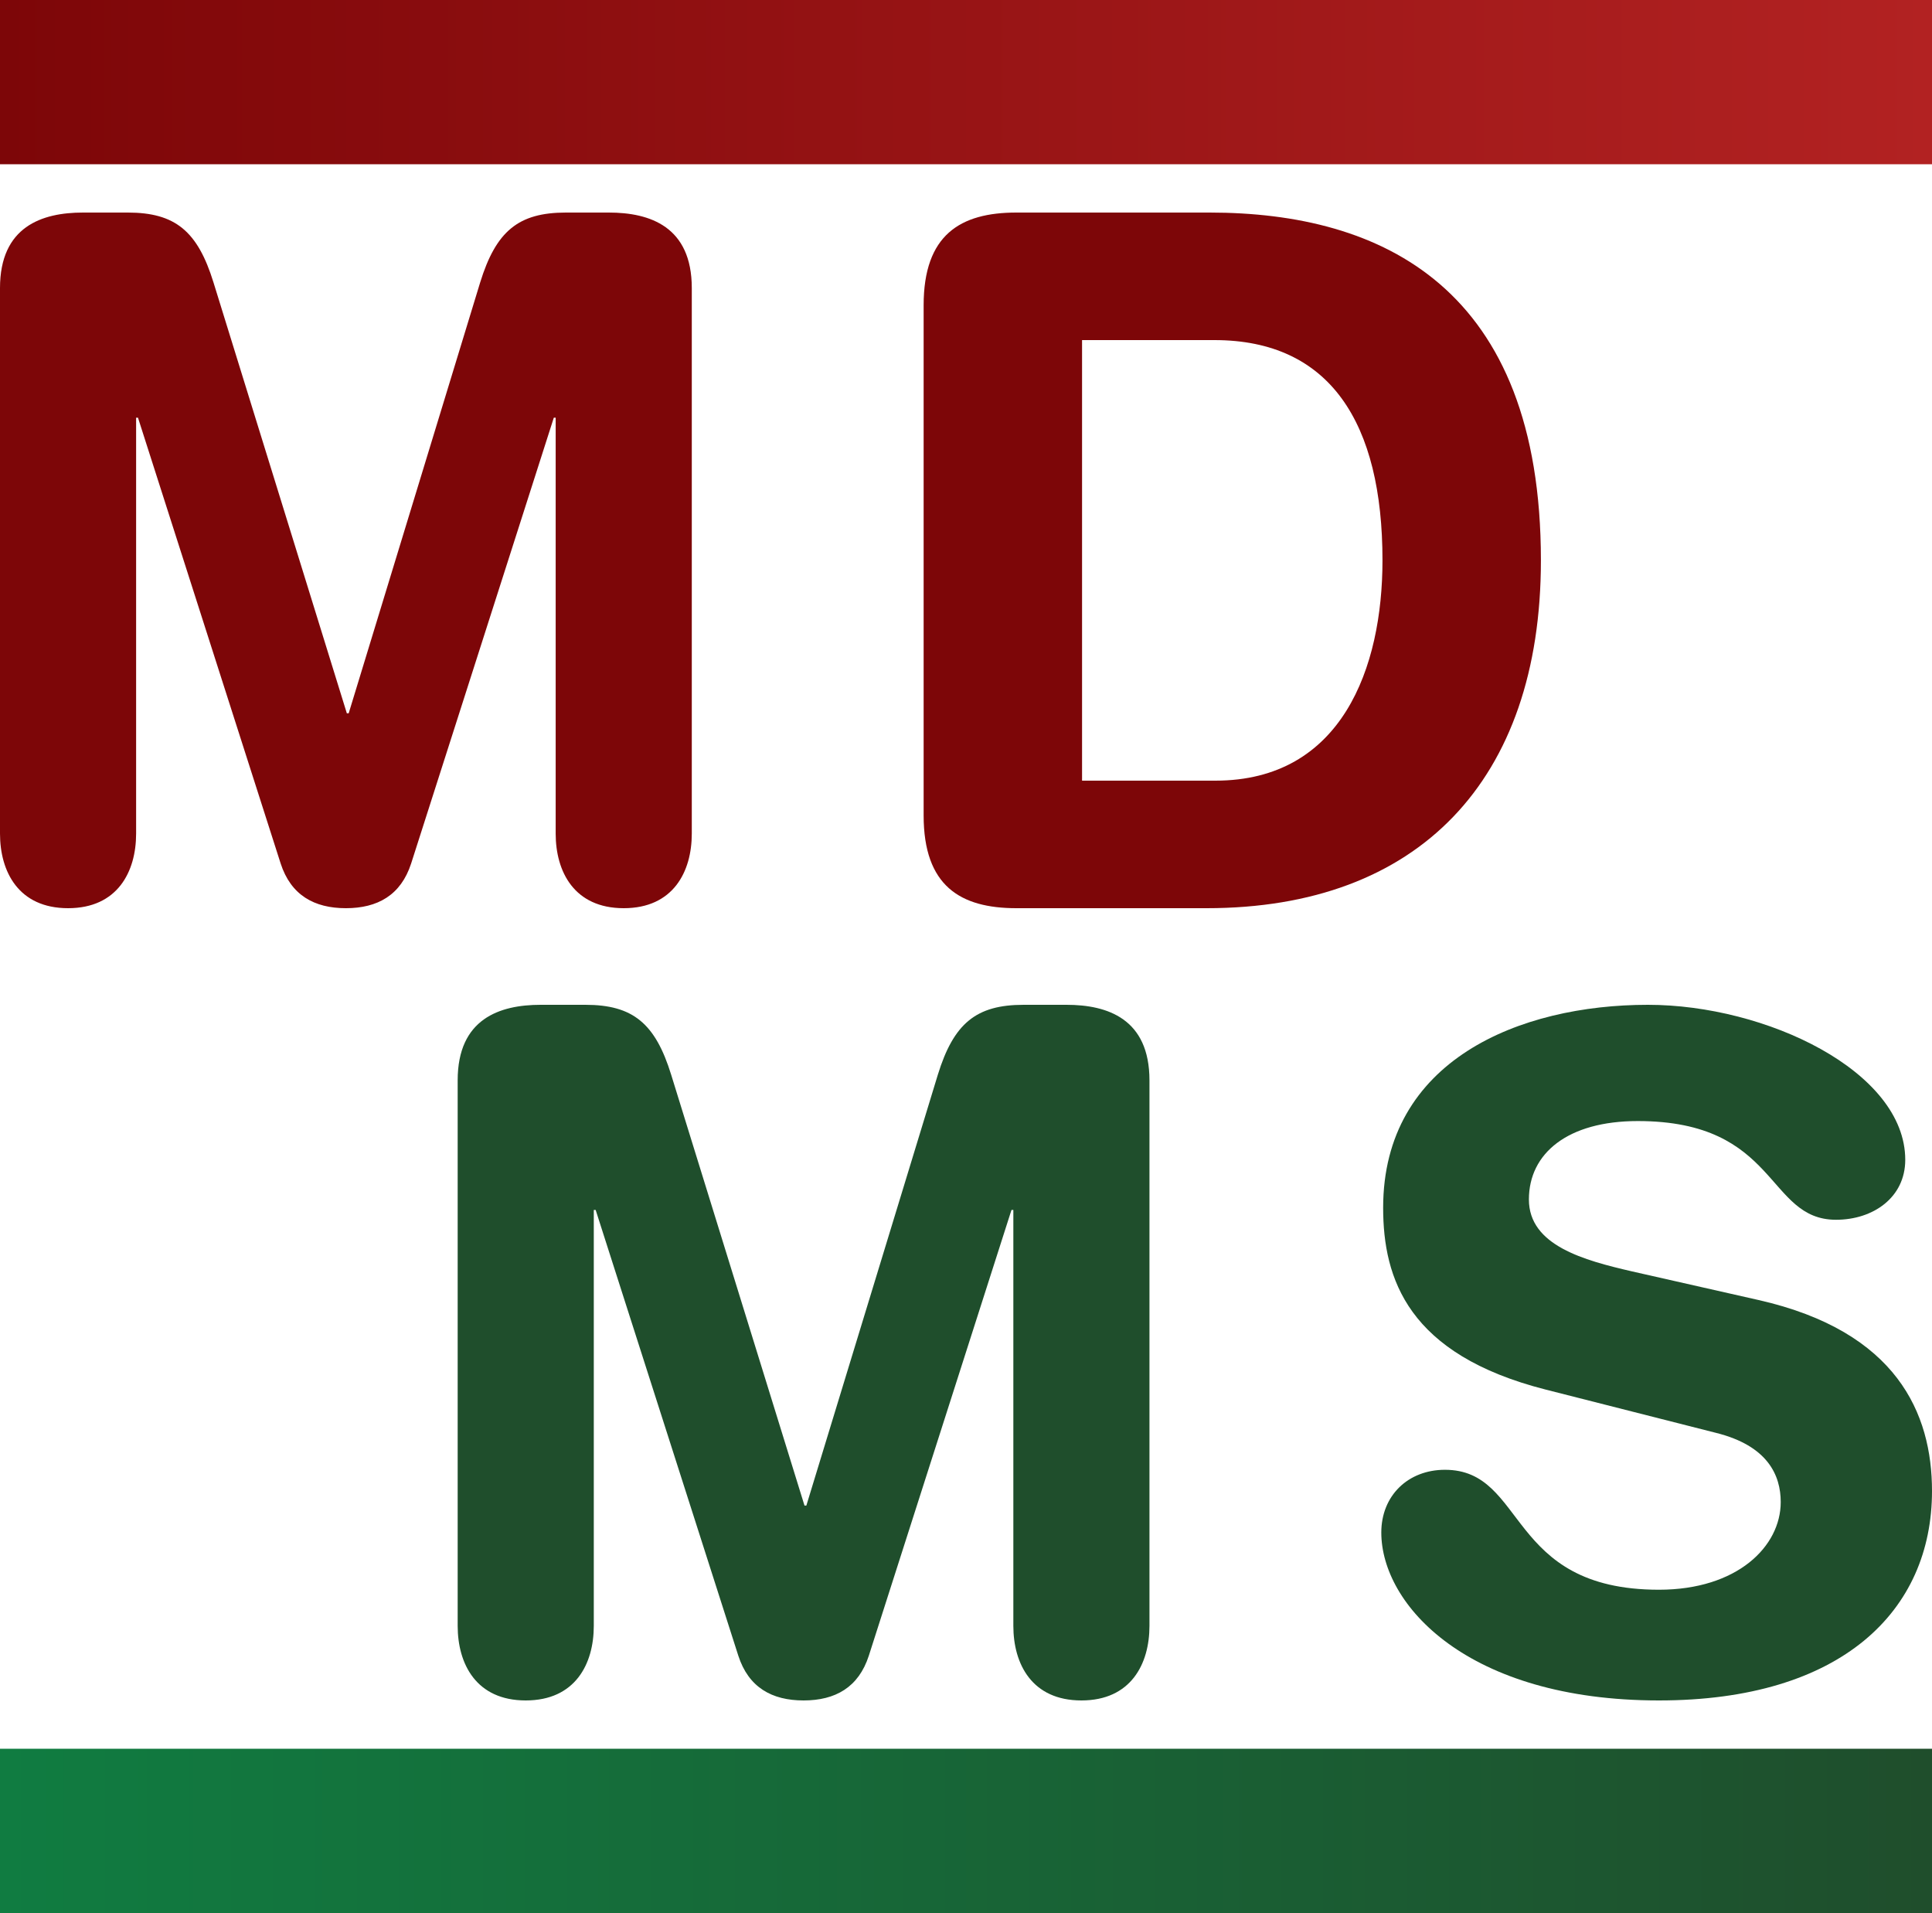 <svg width="200" height="198" viewBox="0 0 200 198" fill="none" xmlns="http://www.w3.org/2000/svg">
    <rect width="200" height="17" fill="url(#paint0_linear_3699_12813)" />
    <path
        d="M0 86.279V29.818C0 23.448 4.343 22 8.59 22H13.223C18.145 22 20.461 23.93 22.102 29.239L35.904 73.828H36.096L49.705 29.239C51.346 23.93 53.662 22 58.584 22H63.024C67.271 22 71.614 23.448 71.614 29.818V86.279C71.614 90.236 69.684 94 64.568 94C59.453 94 57.523 90.236 57.523 86.279V43.233H57.33L42.563 89.367C41.501 92.649 39.089 94 35.807 94C32.526 94 30.113 92.649 29.051 89.367L14.284 43.233H14.091V86.279C14.091 90.236 12.161 94 7.046 94C1.93 94 0 90.236 0 86.279Z"
        fill="#7D0608" />
    <path
        d="M95.614 84.4V31.6C95.614 24.3 99.414 22 105.214 22H125.214C143.114 22 159.514 29.8 159.514 58C159.514 80.8 146.814 94 124.914 94H105.214C99.414 94 95.614 91.7 95.614 84.4ZM112.014 35.2V80.8H125.814C138.914 80.8 143.114 69.1 143.114 58C143.114 43.8 137.714 35.2 125.714 35.2H112.014Z"
        fill="#7D0608" />
    <path
        d="M47.378 168.279V111.818C47.378 105.448 51.721 104 55.968 104H60.6C65.523 104 67.839 105.93 69.48 111.239L83.281 155.828H83.474L97.083 111.239C98.724 105.93 101.04 104 105.962 104H110.402C114.649 104 118.992 105.448 118.992 111.818V168.279C118.992 172.236 117.062 176 111.946 176C106.831 176 104.901 172.236 104.901 168.279V125.233H104.708L89.941 171.367C88.879 174.649 86.466 176 83.185 176C79.903 176 77.49 174.649 76.429 171.367L61.662 125.233H61.469V168.279C61.469 172.236 59.539 176 54.423 176C49.308 176 47.378 172.236 47.378 168.279Z"
        fill="#1F4E2C" />
    <path
        d="M168.966 131.597L182.048 134.557C196.372 137.804 200 146.302 200 154.324C200 166.737 190.642 176 171.735 176C151.873 176 142.992 166.069 142.992 158.621C142.992 154.801 145.761 152.127 149.581 152.127C158.08 152.127 155.883 164.541 171.735 164.541C179.852 164.541 184.34 160.053 184.34 155.469C184.34 152.7 183.003 149.645 177.655 148.308L159.99 143.82C145.761 140.191 143.183 132.361 143.183 125.008C143.183 109.729 157.316 104 170.589 104C182.812 104 197.231 110.875 197.231 120.042C197.231 123.958 193.889 126.249 190.069 126.249C182.812 126.249 184.149 116.032 169.539 116.032C162.281 116.032 158.271 119.374 158.271 124.149C158.271 128.923 164 130.451 168.966 131.597Z"
        fill="#1F4E2C" />
    <rect y="181" width="200" height="17" fill="url(#paint1_linear_3699_12813)" />
    <defs>
        <linearGradient id="paint0_linear_3699_12813" x1="0" y1="8.5" x2="200" y2="8.5"
            gradientUnits="userSpaceOnUse">
            <stop stop-color="#7D0608" />
            <stop offset="1" stop-color="#B22222" />
        </linearGradient>
        <linearGradient id="paint1_linear_3699_12813" x1="0" y1="189.5" x2="200" y2="189.5"
            gradientUnits="userSpaceOnUse">
            <stop stop-color="#107C41" />
            <stop offset="1" stop-color="#1F4E2C" />
        </linearGradient>
    </defs>
</svg>